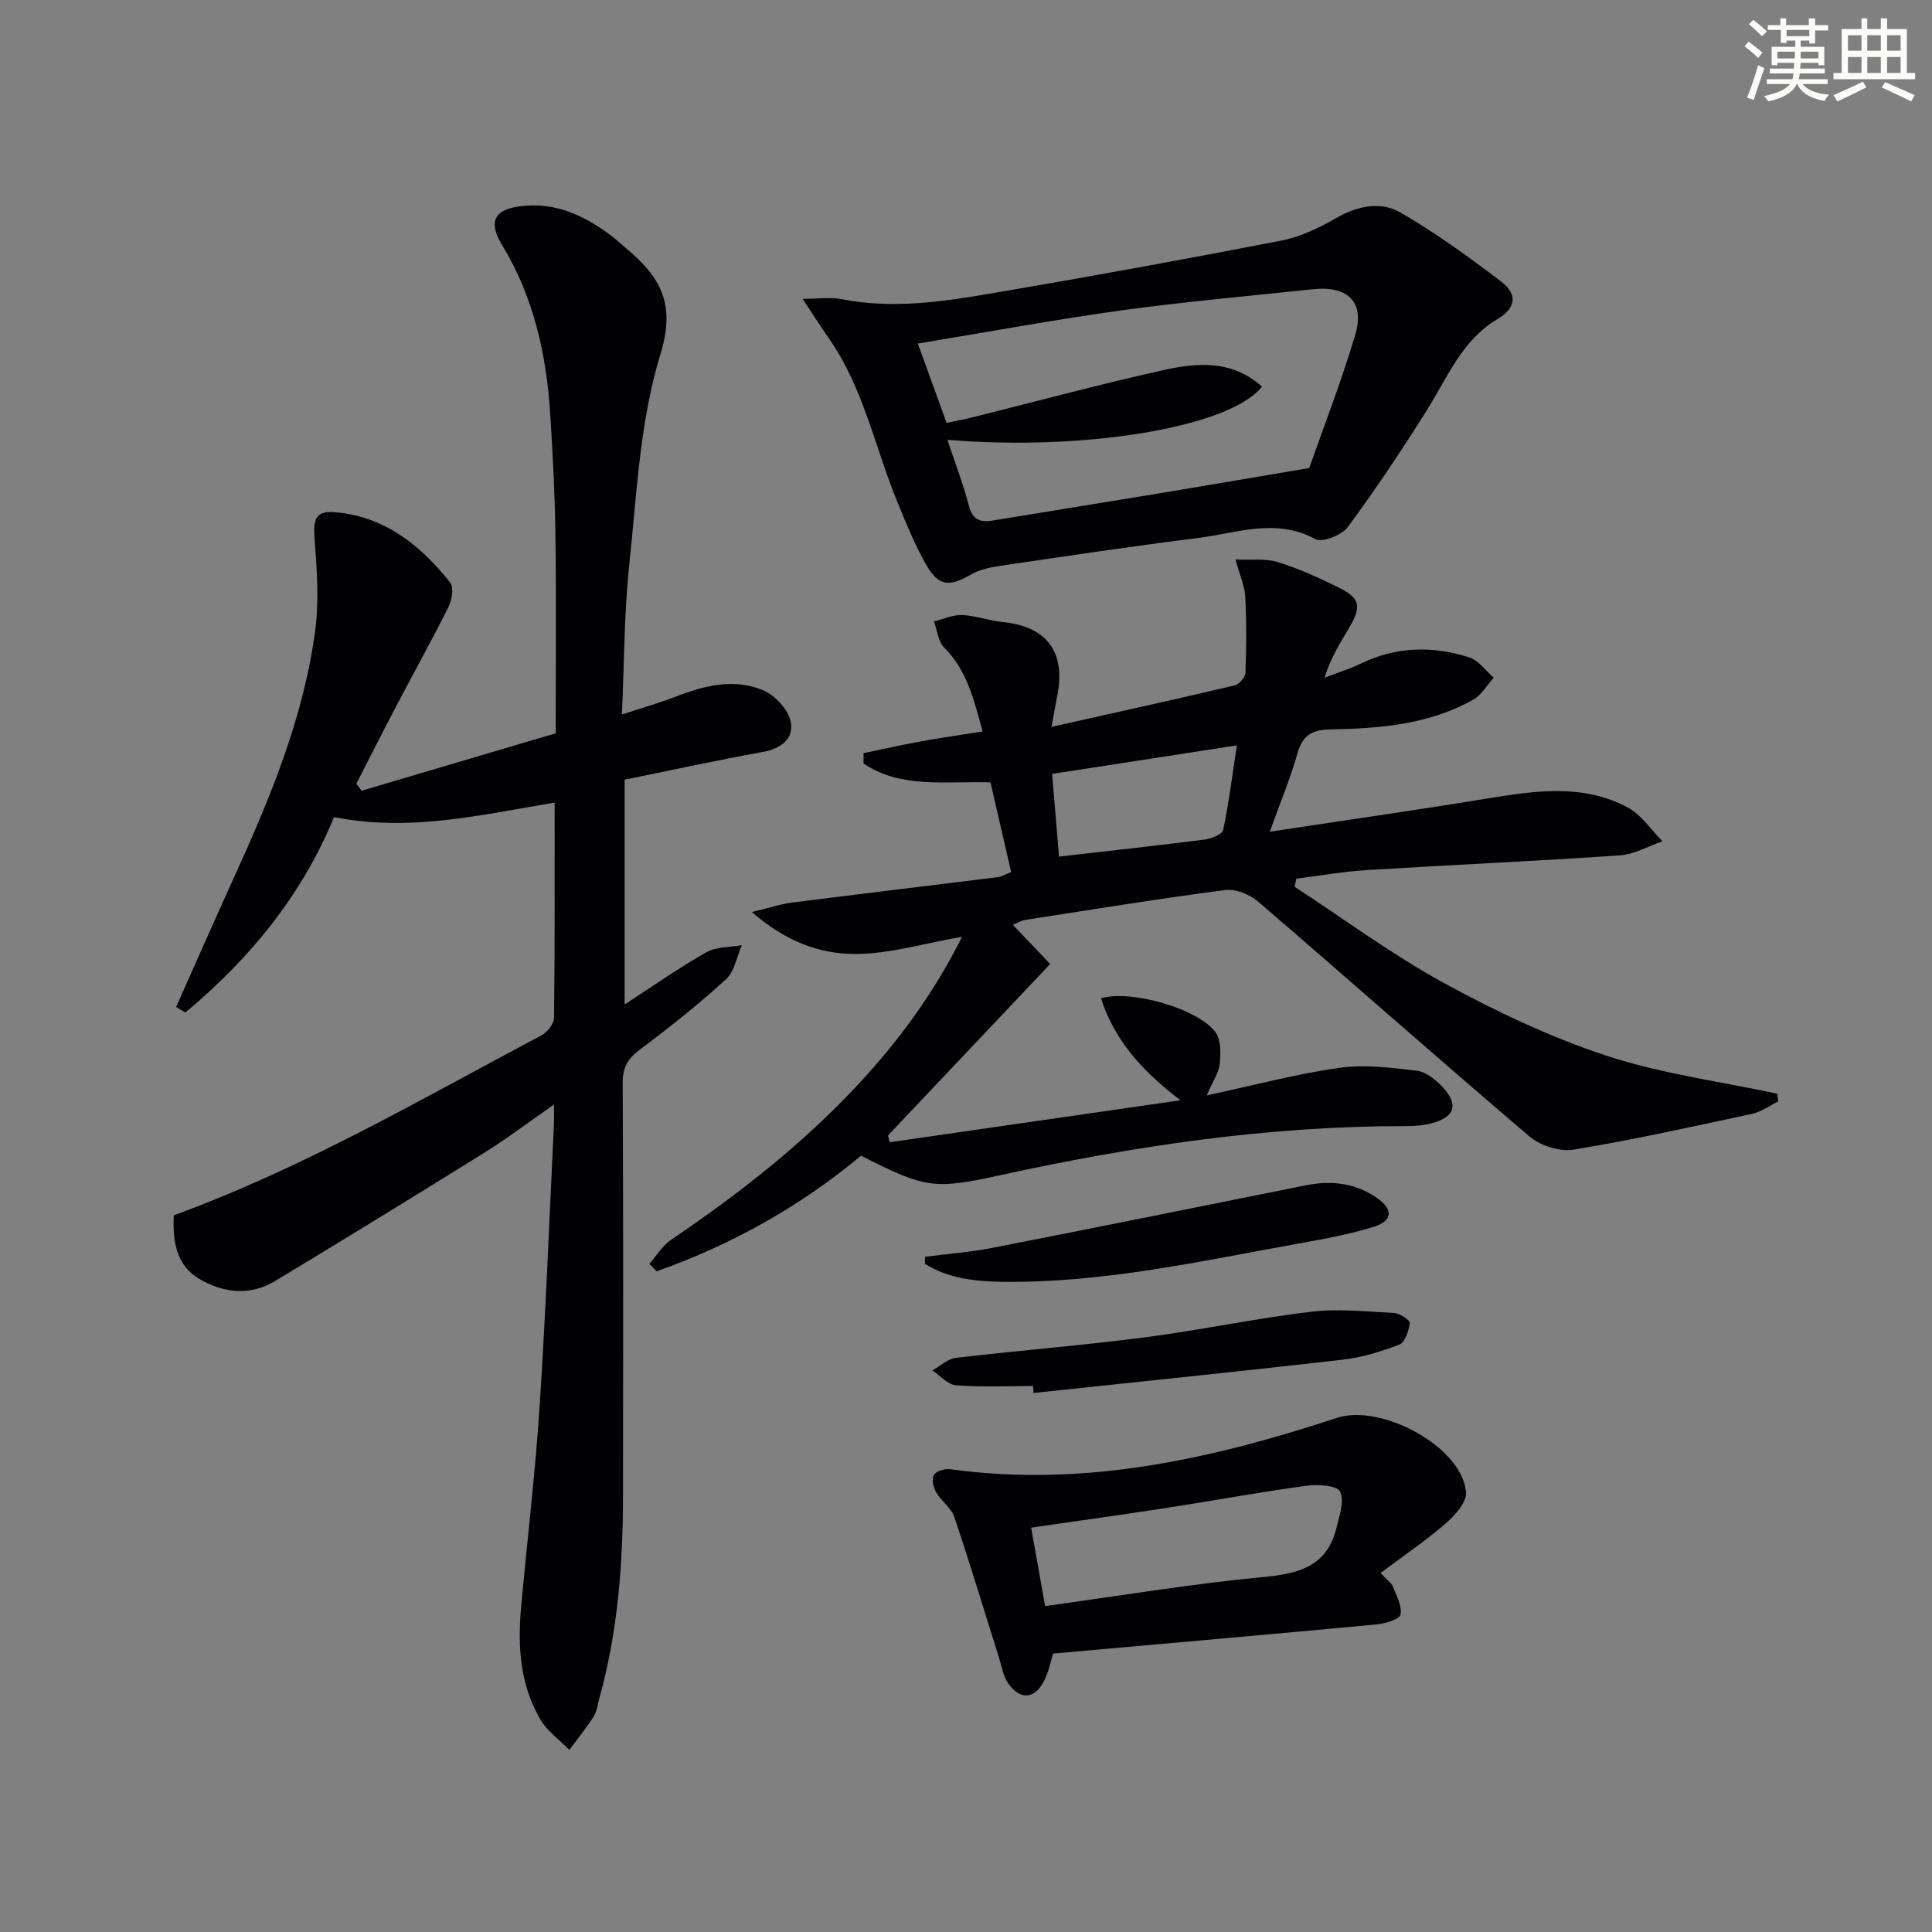 <svg enable-background="new 0 0 400 400" viewBox="0 0 400 400" xmlns="http://www.w3.org/2000/svg"><rect x="0" y="0" width="400" height="400" fill="#808080" stroke="none"/><g fill="#010103"><path d="m74.86 163.71c13.6-4.03 27.21-8.05 40.19-11.89 0-13.77.13-27.22-.05-40.66-.11-8.48-.54-16.95-1.08-25.42-.79-12.39-3.43-24.28-10-35.06-2.94-4.83-1.52-7.37 4.04-8.01 6.92-.8 12.7 1.81 18.07 5.74 1.21.88 2.31 1.91 3.46 2.87 6.94 5.82 10.56 11.28 7.27 21.97-4.29 13.92-4.92 29.03-6.48 43.7-1.06 9.89-1.02 19.89-1.52 30.98 4.3-1.42 7.86-2.43 11.3-3.76 5.88-2.28 11.96-3.75 17.91-1.27 2.45 1.02 5.15 3.92 5.71 6.41.8 3.57-1.92 5.69-5.81 6.39-9.46 1.7-18.86 3.76-28.55 5.73v46.53c5.81-3.77 11.2-7.56 16.91-10.8 2.06-1.17 4.88-1.02 7.36-1.47-1.06 2.4-1.52 5.45-3.29 7.07-5.64 5.15-11.65 9.92-17.77 14.5-2.52 1.88-3.62 3.7-3.61 6.94.14 28.49.11 56.98.07 85.47-.02 14.16-1.07 28.21-4.9 41.92-.36 1.28-.49 2.71-1.17 3.78-1.53 2.41-3.34 4.63-5.04 6.93-2.03-2.07-4.56-3.85-5.99-6.28-4.2-7.14-4.74-15.1-4.01-23.17 1.26-13.89 2.93-27.74 3.84-41.65 1.27-19.41 2.01-38.85 2.96-58.27.05-1.1.01-2.21.01-4.24-5.24 3.64-9.69 7.03-14.42 9.97-14.39 8.96-28.83 17.83-43.35 26.58-5.19 3.12-10.74 2.45-15.69-.48-4.86-2.88-5.48-7.94-5.25-13.14 26.8-9.79 51.2-24.05 76.12-37.26 1.21-.64 2.59-2.39 2.61-3.64.18-14.64.12-29.28.12-44.55-15.18 2.51-29.91 6.13-45.67 3-6.64 16.16-17.44 29.35-30.79 40.46-.64-.38-1.27-.77-1.91-1.15 3.95-8.86 7.86-17.74 11.87-26.56 7.51-16.51 14.52-33.22 16.92-51.34.84-6.33.34-12.91-.13-19.33-.3-4.12.42-5.6 4.6-5.18 10.15 1.02 17.44 6.92 23.48 14.54.79 1 .38 3.59-.33 5.02-3.33 6.7-6.98 13.23-10.46 19.85-2.92 5.57-5.76 11.18-8.63 16.77.35.47.72.97 1.08 1.46z"/><path d="m268.04 183.6c10.29 6.71 20.22 14.07 30.96 19.95 10.75 5.87 22 11.19 33.6 15.02 11.41 3.76 23.54 5.33 35.35 7.87.07.54.14 1.07.2 1.61-1.78.87-3.48 2.14-5.36 2.55-12.31 2.65-24.61 5.38-37.02 7.42-2.85.47-6.84-.81-9.08-2.71-18.88-16.06-37.43-32.51-56.23-48.66-1.73-1.49-4.66-2.65-6.83-2.37-13.83 1.8-27.6 4.05-41.38 6.18-.74.11-1.42.55-2.55 1.01 3 3.16 5.72 6.01 7.73 8.12-11.37 12.01-22.47 23.75-33.57 35.48.11.47.23.94.34 1.42 19.66-2.84 39.32-5.68 60.21-8.69-7.96-6.05-13.69-12.48-16.47-21.12 6.15-1.85 20.39 2.21 23.79 7.15 1.11 1.62 1 4.35.79 6.51-.17 1.72-1.33 3.33-2.69 6.45 9.82-2.1 18.55-4.44 27.43-5.7 5.24-.74 10.75-.04 16.08.59 1.91.23 3.93 1.88 5.34 3.39 3.36 3.62 2.53 6.21-2.24 7.48-1.74.46-3.61.61-5.42.6-28.24-.03-55.98 4.06-83.49 10.07-14.14 3.09-15.71 2.92-29.26-3.94-12.61 10.5-26.8 18.44-42.32 23.93-.5-.52-1-1.03-1.51-1.55 1.5-1.69 2.72-3.78 4.54-5 13.97-9.46 27.2-19.78 38.72-32.17 8.41-9.05 15.66-18.89 21.48-30.54-7.83 1.35-15.03 3.58-22.22 3.56-7.18-.01-14.24-2.53-21.29-8.68 3.64-.87 5.98-1.67 8.38-1.97 14.16-1.8 28.33-3.49 42.49-5.25.78-.1 1.52-.55 2.81-1.05-1.46-6.33-2.89-12.53-4.28-18.58-9.35-.29-18.5 1.35-26.29-3.91 0-.71.01-1.43.01-2.14 3.93-.81 7.84-1.7 11.79-2.42 4.07-.74 8.17-1.32 12.86-2.07-1.76-6.32-3.1-12.5-7.95-17.36-1.26-1.26-1.44-3.59-2.12-5.43 1.95-.47 3.93-1.39 5.86-1.31 2.78.11 5.52 1.17 8.31 1.44 9.03.87 13.06 6.04 11.42 14.9-.35 1.91-.71 3.81-1.26 6.81 13.23-2.96 25.61-5.69 37.95-8.59.92-.22 2.17-1.7 2.2-2.63.2-5.24.24-10.51-.03-15.74-.12-2.23-1.13-4.4-2.03-7.7 3.35.16 6.19-.24 8.68.52 4.27 1.32 8.39 3.18 12.42 5.15 4.78 2.34 5.12 3.96 2.35 8.63-1.84 3.1-3.76 6.16-5.02 10.2 2.55-.99 5.17-1.81 7.62-2.99 7.3-3.51 14.82-3.64 22.34-1.24 1.94.62 3.4 2.76 5.08 4.21-1.39 1.54-2.5 3.56-4.22 4.53-9.12 5.15-19.29 5.99-29.44 6.17-4.04.07-5.9 1.18-6.99 5.02-1.48 5.21-3.59 10.25-5.71 16.16 15.6-2.36 30.51-4.49 45.36-6.92 9.79-1.6 19.57-3 28.74 1.91 2.84 1.52 4.83 4.62 7.21 7-2.96 1.01-5.87 2.71-8.89 2.92-17.42 1.19-34.86 1.96-52.28 3.04-4.9.3-9.77 1.17-14.66 1.78-.12.56-.23 1.12-.34 1.68zm-48.78-6.25c10.52-1.21 20.37-2.28 30.21-3.54 1.37-.18 3.59-1.08 3.78-1.99 1.17-5.59 1.88-11.27 2.83-17.5-13.12 2.03-25.46 3.93-38.25 5.91.5 6.04.97 11.59 1.43 17.12z"/><path d="m166.18 61.87c3.41 0 5.84-.38 8.1.07 10.35 2.04 20.57.58 30.72-1.15 20.12-3.43 40.2-7.08 60.24-10.97 3.98-.77 7.89-2.65 11.44-4.69 4.42-2.54 9.18-3.5 13.3-1.11 7.28 4.21 14.14 9.19 20.84 14.29 3.24 2.46 3.31 5.33-.87 7.81-7.21 4.29-10.25 11.96-14.47 18.71-5.19 8.29-10.64 16.44-16.44 24.3-1.23 1.67-5.25 3.26-6.69 2.49-8.23-4.45-16.29-1.24-24.35-.23-13.67 1.71-27.3 3.76-40.93 5.76-2.08.31-4.3.78-6.08 1.82-4.45 2.58-6.67 2.45-9.26-2.08-2.3-4.02-4.04-8.37-5.82-12.66-4.74-11.44-7.07-23.88-14.36-34.26-1.59-2.27-3.07-4.62-5.37-8.1zm29.8 25.68c2.02-.43 3.62-.71 5.2-1.11 13.33-3.32 26.6-6.91 40-9.88 6.93-1.53 14.1-1.96 20.1 3.49-6.62 8.41-36.6 13.38-65.13 11.01 1.54 4.65 3.26 9.09 4.46 13.67.79 3.04 2.45 3.46 5.08 3.02 11.45-1.9 22.92-3.72 34.38-5.62 9.67-1.6 19.34-3.26 30.99-5.23 2.74-7.81 6.51-17.52 9.5-27.47 2.07-6.88-1.44-10.32-8.78-9.54-13.2 1.4-26.44 2.56-39.59 4.37-13.94 1.93-27.78 4.5-42.16 6.87 2.1 5.8 3.99 11.03 5.95 16.42z"/><path d="m285.83 325.67c1.43 1.53 2.25 2.04 2.53 2.76.74 1.92 1.97 4.09 1.59 5.85-.22 1.01-3.15 1.87-4.93 2.04-22.14 2.07-44.28 4.01-66.99 6.03-.34 1.1-.79 3.4-1.77 5.45-1.92 4.03-5.05 4.31-7.58.64-.98-1.42-1.26-3.34-1.8-5.06-3.08-9.77-6.02-19.59-9.3-29.29-.65-1.93-2.74-3.33-3.8-5.19-.57-1-.9-2.76-.39-3.58.49-.79 2.27-1.28 3.38-1.13 27.67 3.81 54.06-2.09 80.04-10.64 9.13-3 25.91 5.97 26.72 15.39.18 2.07-2.34 4.85-4.28 6.53-4.09 3.55-8.61 6.59-13.42 10.2zm-69.45 6.85c15.57-2.14 30.49-4.63 45.51-6.05 7.31-.69 12.88-2.37 14.79-10.08.62-2.53 1.73-5.68.75-7.59-.67-1.3-4.67-1.51-7.04-1.18-9.53 1.3-19 3.05-28.51 4.52-9.31 1.44-18.65 2.73-28.39 4.14.98 5.49 1.87 10.5 2.89 16.24z"/><path d="m191.51 260.2c4.65-.6 9.34-.94 13.93-1.84 21.64-4.23 43.25-8.61 64.88-12.95 5.27-1.06 10.3-.51 14.77 2.62 3.4 2.39 3.28 4.72-.66 5.96-5.18 1.63-10.59 2.57-15.95 3.54-20.08 3.63-40.07 8.07-60.65 7.86-5.73-.06-11.38-.63-16.32-3.72-.01-.49-.01-.98 0-1.47z"/><path d="m213.88 286.96c-5.32 0-10.66.26-15.95-.15-1.7-.13-3.27-2-4.9-3.07 1.62-.9 3.17-2.41 4.87-2.61 13.01-1.53 26.09-2.57 39.08-4.24 11.5-1.49 22.88-3.92 34.38-5.3 5.67-.68 11.52-.06 17.27.25 1.18.06 3.33 1.52 3.26 2.08-.22 1.62-1.01 4.02-2.21 4.48-3.8 1.47-7.83 2.67-11.86 3.13-21.26 2.43-42.55 4.6-63.83 6.87-.04-.48-.07-.96-.11-1.44z"/></g><path d="m361.2 9.6.8-1c.9.7 1.9 1.4 2.9 2.3l-.9 1.1c-1-1-2-1.8-2.8-2.4zm.5 10.6c.9-2.1 1.6-4.3 2.3-6.7.4.2.8.4 1.3.6-.7 2.1-1.5 4.3-2.2 6.6zm.4-15.2.9-.9c1 .8 2 1.6 2.8 2.4l-1 1c-.9-.9-1.8-1.7-2.7-2.5zm12.5-1.2h1.2v1.4h2.7v1.1h-2.7v2.7h-1.2v-.6h-1.8v1.3h4.9v3.8h-1.2v-.5h-3.7c0 .4-.1.9-.1 1.2h5.1v1h-5.2c0 .5-.1.9-.2 1.2h6v1h-5.2c1.1 1.3 2.9 2 5.5 2.2-.4.4-.7.8-.9 1.3-2.9-.5-4.8-1.6-5.7-3.5h-.1c-.8 1.7-2.7 2.9-5.9 3.6-.2-.4-.6-.8-.9-1.1 2.8-.6 4.6-1.4 5.4-2.5h-4.8v-1h5.3c.1-.3.2-.7.2-1.2h-4.9v-1h5c0-.4 0-.8.1-1.2h-3.5v.5h-1.2v-3.8h4.9v-1.3h-1.8v.5h-1.2v-2.7h-2.7v-1h2.6v-1.4h1.2v1.4h4.7v-1.4zm-6.6 8.3h3.6c0-.4 0-.9 0-1.4h-3.6zm1.9-4.6h4.7v-1.3h-4.7zm6.6 3.2h-3.7v1.4h3.7z" fill="#fbfcfa"/><path d="m385.3 3.8h1.3v2.2h2.8v-2.2h1.3v2.2h4.1v9.1h1.7v1.3h-16.9v-1.3h1.7v-9.1h4.1v-2.2zm.4 13.1.7 1.2c-1.8.9-3.8 1.9-6 2.9-.2-.4-.5-.8-.8-1.3 2.3-1 4.3-1.9 6.1-2.8zm-3.1-6.4h2.8v-3.2h-2.8zm0 4.6h2.8v-3.3h-2.8zm4-4.6h2.8v-3.2h-2.8zm0 4.6h2.8v-3.3h-2.8zm3.7 1.9c2.1.9 4.1 1.8 6.1 2.7l-.7 1.3c-2.2-1.1-4.2-2-6.1-2.9zm3.2-9.7h-2.8v3.2h2.8zm-2.8 7.8h2.8v-3.3h-2.8z" fill="#fbfcfa"/></svg>
